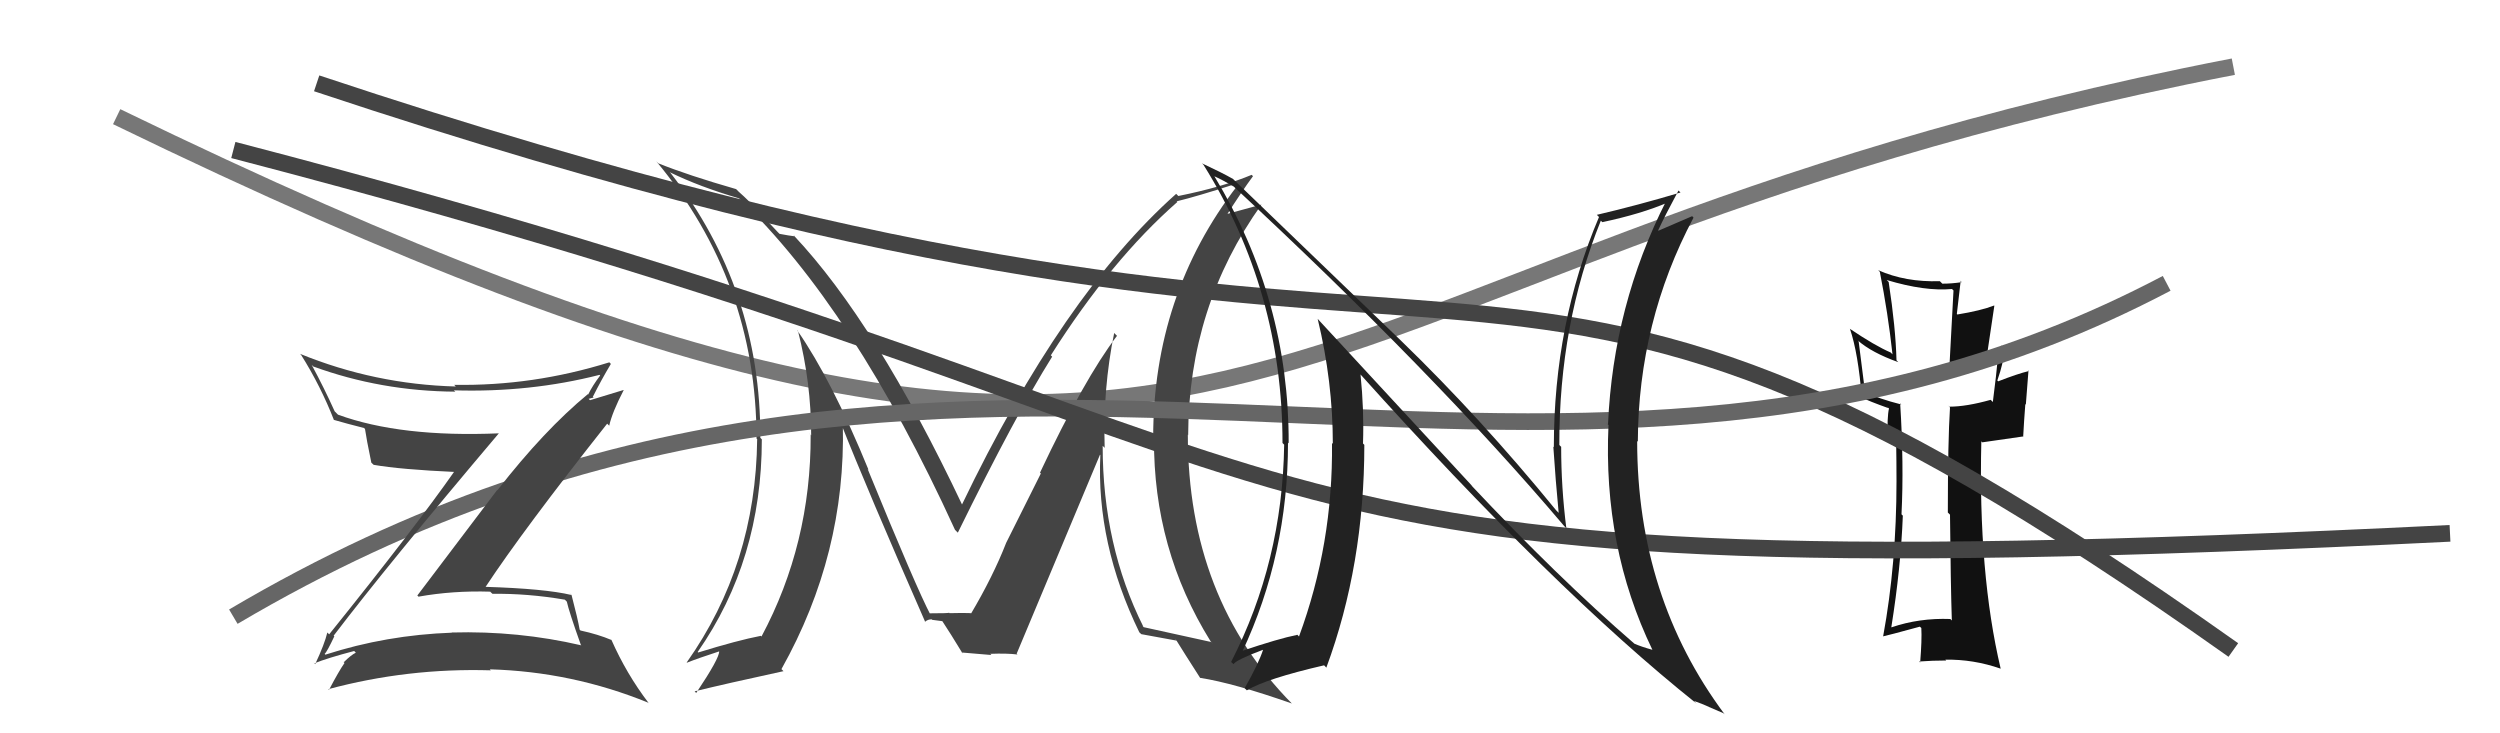<svg xmlns="http://www.w3.org/2000/svg" width="150" height="44" viewBox="0,0,150,44"><path fill="#111" d="M117.02 37.14L117.01 37.14L117.02 37.14Q115.16 37.07 113.49 37.64L113.61 37.76L113.48 37.63Q114.05 34.06 114.17 30.94L114.14 30.91L114.09 30.86Q114.24 27.85 114.01 24.20L114.03 24.22L114.08 24.27Q112.71 23.92 111.95 23.54L111.90 23.50L111.52 20.49L111.46 20.42Q112.30 21.16 113.90 21.73L113.78 21.61L113.79 21.62Q113.74 19.66 113.32 16.92L113.28 16.88L113.20 16.80Q115.49 17.49 117.12 17.34L117.21 17.43L116.97 21.90L116.93 21.86Q118.38 21.83 119.71 21.33L119.79 21.41L119.86 21.48Q119.80 22.37 119.57 24.12L119.47 24.02L119.44 23.99Q117.98 24.40 116.96 24.40L116.86 24.30L117.00 24.45Q116.87 26.48 116.87 30.75L116.92 30.80L117.00 30.88Q117.04 35.06 117.11 37.23ZM120.19 20.82L120.25 20.88L120.19 20.82Q119.89 20.91 119.29 21.13L119.25 21.10L119.66 18.35L119.65 18.33Q118.85 18.64 117.44 18.87L117.41 18.84L117.41 18.84Q117.48 18.23 117.64 16.86L117.57 16.79L117.70 16.93Q117.11 17.02 116.54 17.02L116.41 16.89L116.39 16.87Q114.33 16.94 112.69 16.21L112.67 16.19L112.79 16.31Q113.28 18.79 113.55 21.26L113.51 21.22L113.44 21.15Q112.51 20.75 110.98 19.72L111.13 19.87L111.00 19.74Q111.49 21.18 111.71 23.88L111.72 23.88L111.66 23.83Q112.13 24.07 113.31 24.49L113.19 24.36L113.34 24.51Q113.22 25.00 113.26 26.41L113.43 26.59L113.63 26.45L113.90 26.64L113.77 26.51Q113.79 27.70 113.79 28.88L113.80 28.90L113.79 28.88Q113.79 33.83 112.99 38.17L113.02 38.21L112.99 38.18Q113.25 38.13 115.19 37.60L115.28 37.68L115.28 37.69Q115.32 38.38 115.21 39.75L115.15 39.69L115.15 39.69Q115.97 39.63 116.77 39.63L116.70 39.56L116.72 39.58Q118.40 39.55 120.04 40.12L120.16 40.24L120.04 40.12Q118.69 34.40 118.88 26.48L118.94 26.54L121.37 26.19L121.39 26.21Q121.44 25.27 121.52 24.24L121.55 24.28L121.71 22.22L121.74 22.26Q121.07 22.42 119.89 22.88L119.99 22.98L119.84 22.83Q120.26 21.61 120.18 21.27L120.15 21.24L120.08 21.17Q120.02 20.92 120.10 20.73Z"/><path d="M7 7 C77 41,72 16,134 4" stroke="#777" fill="none"/><path fill="#444" d="M66.96 20.09L67.03 20.16L67.02 20.15Q65.06 22.72 62.40 28.36L62.45 28.41L60.37 32.57L60.37 32.57Q59.59 34.57 58.26 36.82L58.28 36.84L58.29 36.85Q58.65 36.75 56.97 36.79L57.12 36.94L56.94 36.76Q56.98 36.80 55.73 36.80L55.70 36.77L55.84 36.91Q54.99 35.30 52.06 28.14L52.11 28.19L52.12 28.21Q49.91 22.80 47.82 19.80L47.91 19.89L47.88 19.86Q48.67 22.96 48.67 26.12L48.53 25.98L48.64 26.10Q48.66 32.63 45.69 38.19L45.61 38.11L45.65 38.15Q44.25 38.42 41.89 39.15L41.87 39.13L41.86 39.12Q45.71 33.60 45.71 26.36L45.62 26.27L45.62 26.28Q45.65 17.36 40.25 10.40L40.20 10.35L40.18 10.33Q41.98 11.21 44.34 11.90L44.19 11.74L44.31 11.87Q51.21 18.46 57.30 31.79L57.29 31.78L57.47 31.96Q60.93 24.91 63.13 21.40L63.18 21.45L63.05 21.32Q66.68 15.59 70.64 12.12L70.71 12.19L70.60 12.08Q71.80 11.79 74.16 11.03L74.25 11.12L74.25 11.13Q69.19 17.68 69.19 26.28L69.32 26.41L69.24 26.33Q69.20 32.95 72.63 38.47L72.77 38.62L72.67 38.52Q71.36 38.24 68.62 37.63L68.51 37.52L68.60 37.60Q66.16 32.73 66.16 26.75L66.27 26.86L66.28 26.87Q66.17 23.33 66.85 19.98ZM68.45 38.03L68.36 37.94L68.48 38.05Q69.16 38.17 70.61 38.44L70.48 38.31L70.55 38.37Q71.05 39.18 72.00 40.66L71.99 40.66L72.00 40.67Q74.04 40.99 77.51 42.21L77.55 42.25L77.53 42.23Q71.27 35.90 71.27 26.08L71.32 26.13L71.29 26.09Q71.32 18.39 75.69 12.27L75.70 12.27L73.43 12.89L73.54 13.00Q74.53 11.45 75.18 10.57L75.01 10.40L75.10 10.49Q73.33 11.23 70.70 11.76L70.68 11.74L70.57 11.63Q63.76 17.69 57.71 30.29L57.75 30.33L57.75 30.33Q52.56 19.36 47.61 14.11L47.64 14.13L47.69 14.18Q47.34 14.14 46.77 14.03L46.67 13.93L45.45 12.63L45.47 12.65Q45.00 12.10 44.32 11.50L44.17 11.35L44.18 11.35Q41.29 10.52 39.50 9.80L39.32 9.62L39.37 9.67Q45.39 16.90 45.39 26.31L45.42 26.34L45.43 26.35Q45.35 33.88 41.20 39.75L41.20 39.75L41.22 39.76Q41.87 39.50 43.16 39.08L43.12 39.04L43.15 39.07Q43.18 39.48 41.77 41.58L41.66 41.46L41.68 41.48Q43.51 41.03 47.01 40.27L46.88 40.14L46.89 40.14Q50.76 33.24 50.57 25.47L50.55 25.45L50.43 25.33Q52.05 29.43 55.51 37.31L55.47 37.26L55.51 37.30Q55.67 37.16 55.90 37.16L55.93 37.19L56.54 37.27L56.54 37.27Q56.98 37.93 57.77 39.23L57.74 39.19L57.70 39.15Q59.48 39.30 59.48 39.30L59.44 39.25L59.41 39.23Q60.40 39.19 61.05 39.27L60.98 39.20L61.00 39.22Q62.65 35.27 66.00 27.28L65.96 27.24L66.02 27.30Q65.77 32.61 68.36 37.94Z"/><path d="M19 5 C94 30,86 5,134 39" stroke="#444" fill="none"/><path d="M14 37 C58 11,92 37,130 17" stroke="#666" fill="none"/><path fill="#444" d="M19.98 38.10L20.05 38.17L20.02 38.14Q23.23 33.92 29.93 26.00L29.78 25.85L29.93 26.00Q24.04 26.25 20.28 24.88L20.23 24.83L20.08 24.68Q19.46 23.30 18.70 21.89L18.79 21.98L18.80 21.99Q22.86 23.47 27.32 23.50L27.22 23.41L27.23 23.42Q31.79 23.56 35.98 22.49L35.85 22.37L36.01 22.53Q35.55 23.14 35.29 23.67L35.32 23.70L35.27 23.65Q32.66 25.80 29.84 29.42L29.83 29.40L25.04 35.73L25.11 35.80Q27.17 35.43 29.42 35.50L29.43 35.52L29.55 35.63Q31.65 35.60 33.89 35.98L33.89 35.98L34.01 36.10Q34.13 36.67 34.85 38.69L34.71 38.55L34.88 38.72Q31.10 37.84 27.11 37.95L27.05 37.90L27.12 37.96Q23.18 38.10 19.52 39.28L19.47 39.22L19.48 39.23Q19.61 39.13 20.06 38.18ZM18.80 39.73L18.84 39.77L18.86 39.80Q19.65 39.48 21.25 39.06L21.28 39.09L21.35 39.16Q21.05 39.31 20.63 39.73L20.59 39.70L20.67 39.78Q20.34 40.25 19.74 41.39L19.68 41.33L19.70 41.35Q24.46 40.07 29.45 40.22L29.56 40.33L29.39 40.16Q34.33 40.30 38.89 42.16L38.93 42.20L38.91 42.17Q37.59 40.44 36.68 38.38L36.62 38.32L36.69 38.40Q35.89 38.06 34.83 37.83L34.74 37.74L34.78 37.78Q34.67 37.14 34.29 35.69L34.14 35.54L34.29 35.70Q32.70 35.32 29.12 35.21L29.21 35.30L29.13 35.22Q31.40 31.78 36.43 25.42L36.56 25.55L36.55 25.55Q36.73 24.74 37.42 23.41L37.41 23.40L35.08 24.11L35.17 24.20Q35.30 24.17 35.45 24.06L35.32 23.93L35.62 23.85L35.57 23.81Q36.08 22.79 36.65 21.84L36.64 21.82L36.56 21.74Q31.97 23.17 27.25 23.09L27.20 23.04L27.35 23.19Q22.49 23.06 18.00 21.23L17.95 21.18L18.07 21.30Q19.24 23.16 20.04 25.21L19.96 25.13L20.02 25.19Q20.77 25.41 21.84 25.68L21.84 25.68L21.90 25.74Q21.98 26.31 22.28 27.76L22.27 27.75L22.42 27.89Q24.03 28.17 27.34 28.32L27.19 28.17L27.28 28.26Q24.93 31.62 19.75 38.06L19.68 37.99L19.64 37.95Q19.48 38.63 18.91 39.85Z"/><path d="M14 9 C87 28,66 36,147 32" stroke="#444" fill="none"/><path fill="#222" d="M88.34 29.17L79.16 19.24L79.06 19.13Q79.97 22.89 79.97 26.63L79.82 26.48L79.92 26.58Q79.99 32.63 77.94 38.19L77.76 38.00L77.84 38.09Q76.73 38.31 74.48 39.07L74.63 39.22L74.53 39.12Q77.28 33.26 77.28 26.56L77.44 26.72L77.32 26.60Q77.35 18.00 72.86 10.57L72.96 10.67L72.87 10.58Q73.35 10.79 74.04 11.21L74.02 11.20L73.88 11.06Q86.00 22.30 93.84 31.55L94.00 31.72L93.98 31.69Q93.67 29.25 93.67 26.81L93.54 26.68L93.56 26.70Q93.54 19.45 96.05 13.24L96.08 13.27L96.14 13.33Q98.49 12.83 100.09 12.14L100.06 12.11L99.98 12.04Q96.79 18.32 96.48 25.48L96.34 25.33L96.51 25.50Q96.17 32.82 99.14 38.98L99.13 38.97L99.15 38.99Q98.46 38.80 98.04 38.61L98.19 38.76L98.04 38.60Q93.45 34.63 88.23 29.07L88.32 29.16ZM101.66 42.08L101.68 42.09L101.65 42.06Q102.11 42.22 102.53 42.41L102.54 42.42L103.40 42.79L103.48 42.86Q98.23 35.82 98.23 26.46L98.22 26.45L98.27 26.50Q98.30 19.30 101.61 13.06L101.62 13.07L101.53 12.97Q100.92 13.24 99.51 13.84L99.59 13.93L99.49 13.82Q99.87 12.99 100.71 11.43L100.76 11.48L100.83 11.55Q98.25 12.32 95.81 12.89L95.95 13.03L95.94 13.02Q93.23 19.40 93.23 26.83L93.15 26.75L93.20 26.80Q93.33 28.79 93.52 30.77L93.43 30.68L93.37 30.62Q88.83 25.06 84.07 20.45L84.03 20.41L73.89 10.65L73.97 10.73Q73.34 10.37 72.12 9.80L72.17 9.85L72.21 9.89Q76.95 17.48 76.95 26.58L77.11 26.74L77.05 26.68Q76.95 33.70 73.87 39.71L73.87 39.72L74.01 39.85Q74.17 39.59 75.80 38.98L75.86 39.04L75.79 38.97Q75.52 39.81 74.68 41.29L74.74 41.35L74.81 41.42Q75.98 40.72 79.44 39.92L79.48 39.95L79.58 40.06Q81.86 33.89 81.86 26.69L81.94 26.77L81.78 26.61Q81.85 24.59 81.63 22.46L81.58 22.41L81.57 22.40Q93.20 35.36 101.80 42.22Z"/></svg>